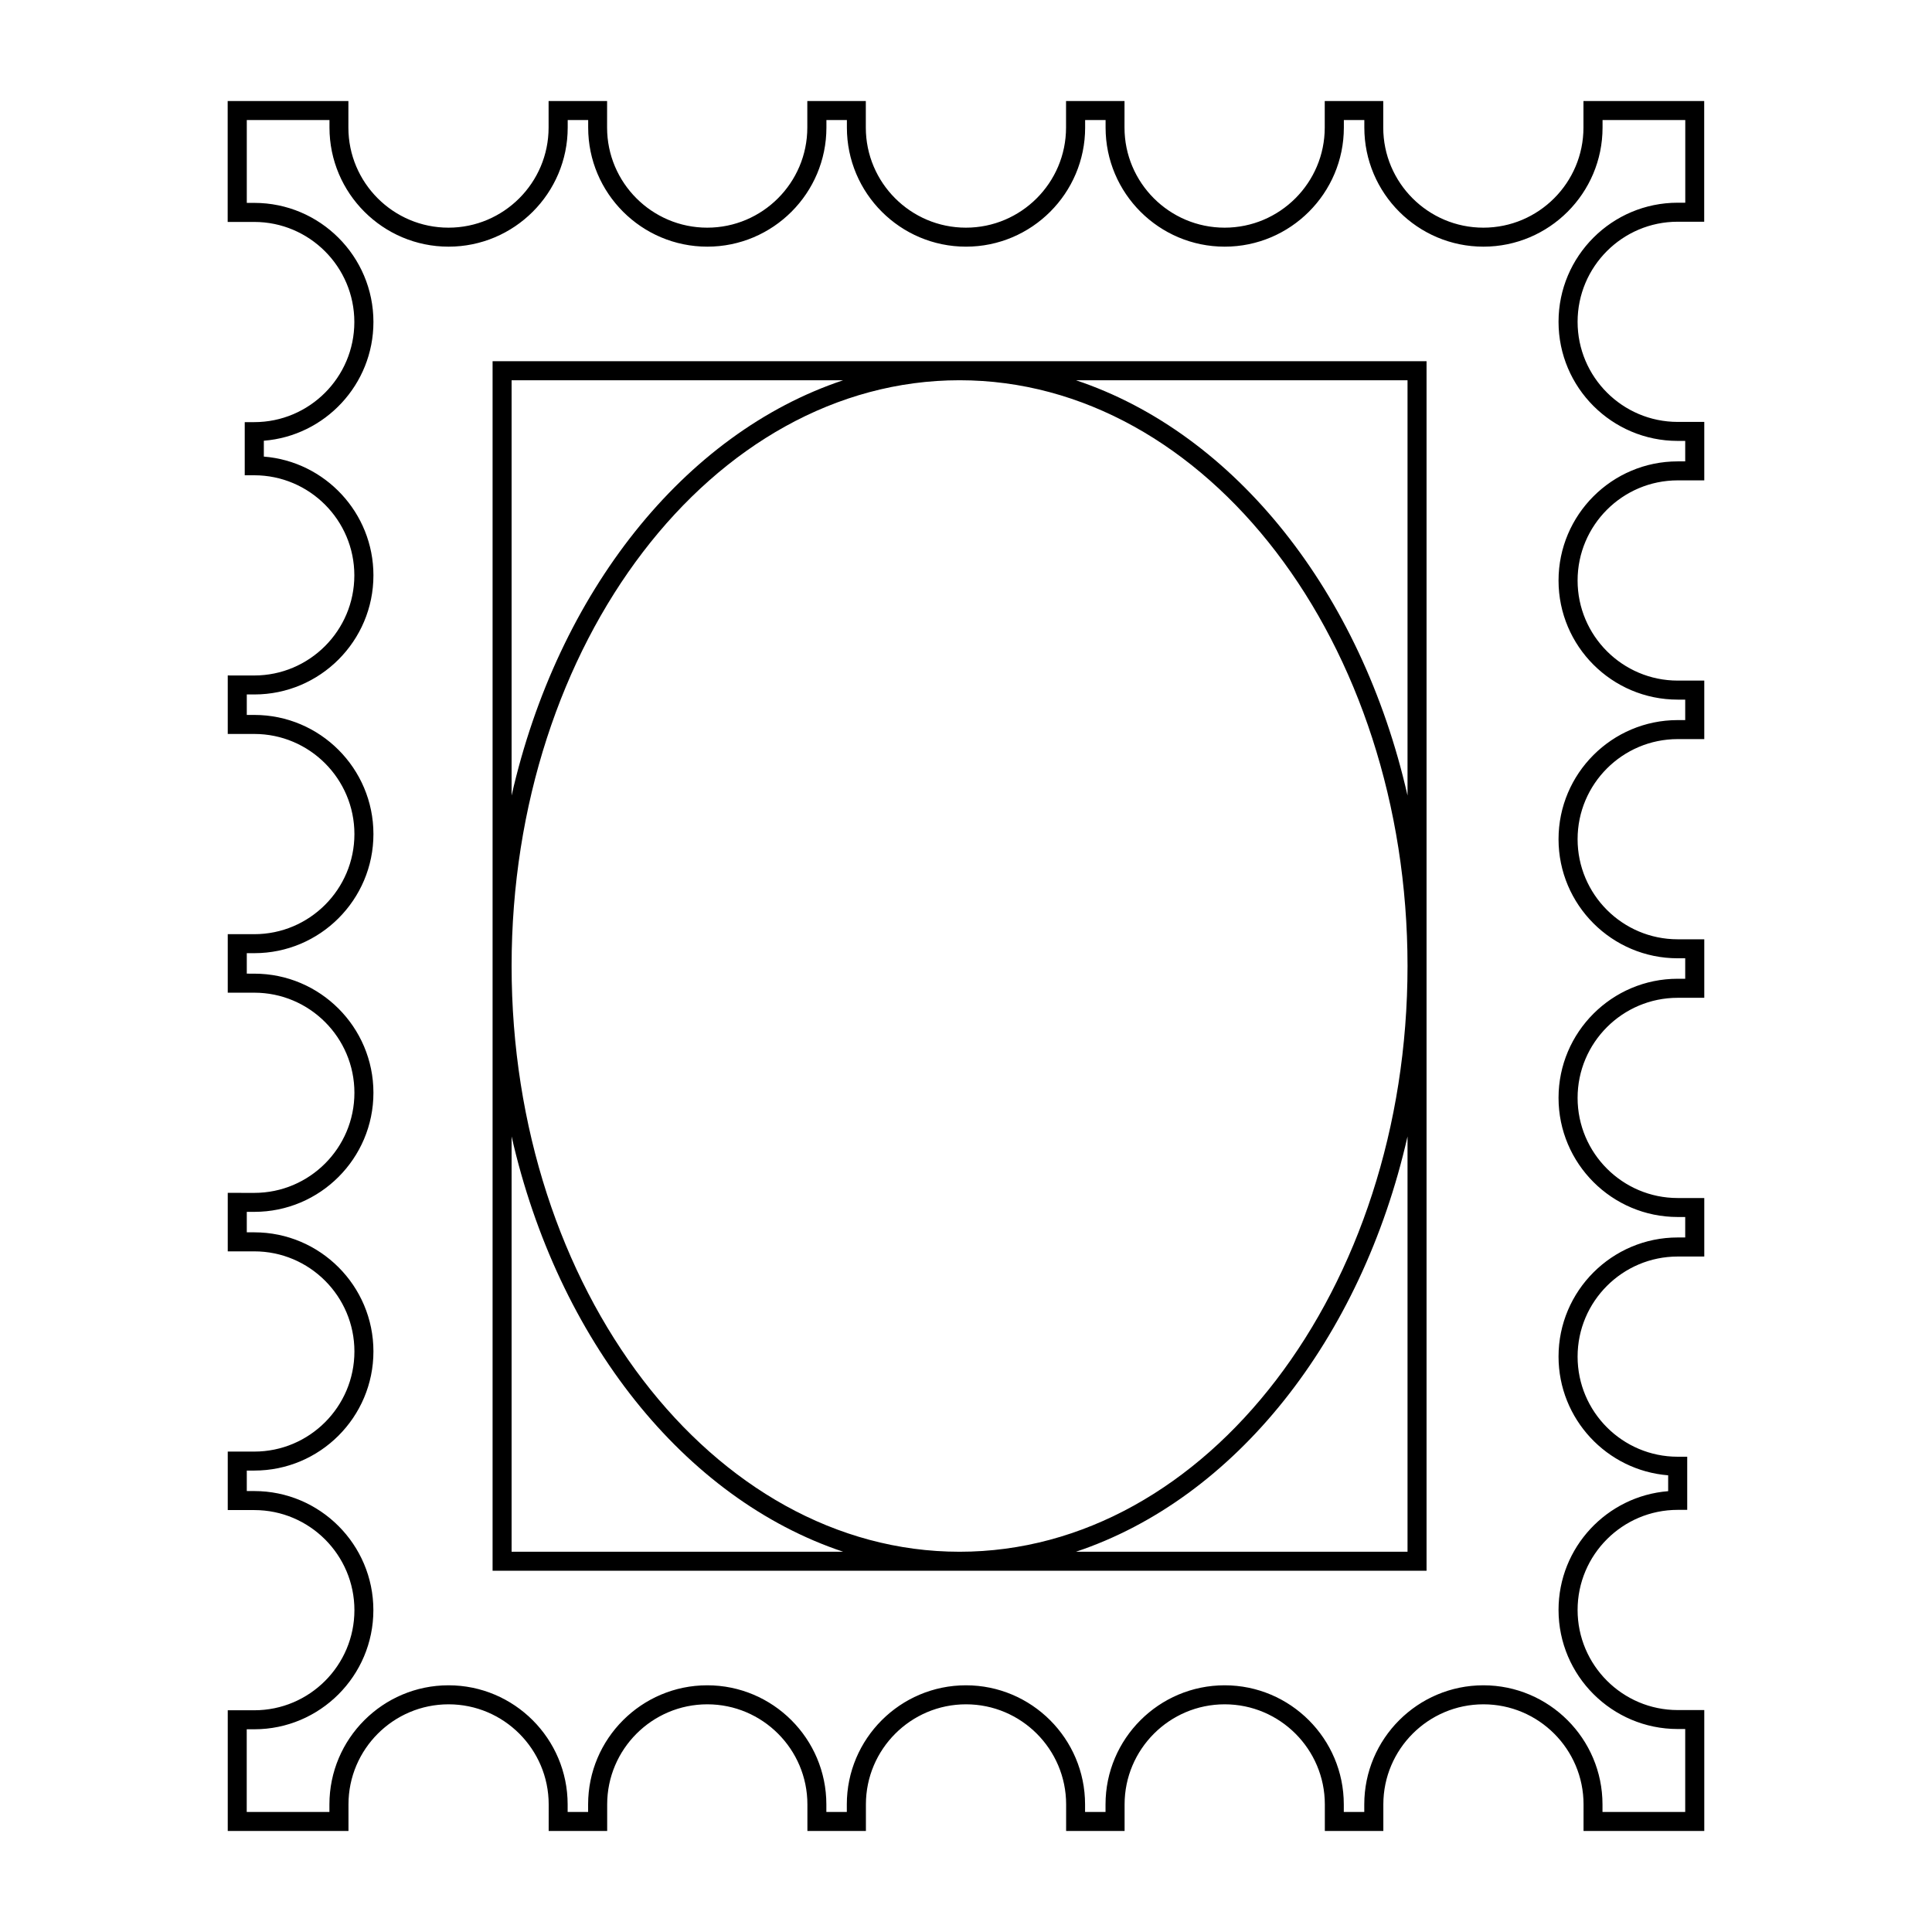 <?xml version="1.0" encoding="UTF-8"?>
<!-- Uploaded to: ICON Repo, www.svgrepo.com, Generator: ICON Repo Mixer Tools -->
<svg fill="#000000" width="800px" height="800px" version="1.1" viewBox="144 144 512 512" xmlns="http://www.w3.org/2000/svg">
 <g>
  <path d="m588.59 202.76h7.039v-31.992h-31.996v7.039c0 14.625-11.895 26.527-26.527 26.527-14.629 0-26.531-11.898-26.531-26.527v-7.039h-15.504v7.039c0 14.625-11.898 26.527-26.535 26.527-14.625 0-26.531-11.898-26.531-26.527l0.004-7.039h-15.496v7.039c0 14.625-11.898 26.527-26.531 26.527-14.629 0-26.531-11.898-26.531-26.527v-7.039h-15.504v7.039c0 14.625-11.895 26.527-26.527 26.527-14.629 0-26.535-11.898-26.535-26.527l0.004-7.039h-15.504v7.039c0 14.625-11.898 26.527-26.531 26.527-14.629 0-26.527-11.898-26.527-26.527l0.004-7.039h-31.992v32.047h7.039c14.625 0 26.527 11.898 26.527 26.527 0 14.625-11.898 26.527-26.527 26.527h-2.519v14.082h2.519c14.625 0 26.527 11.898 26.527 26.527 0 14.625-11.898 26.531-26.527 26.531l-7.019-0.008v15.504h7.039c14.625 0 26.527 11.906 26.527 26.535 0 14.625-11.898 26.527-26.527 26.527h-7.039v15.504h7.039c14.625 0 26.527 11.898 26.527 26.527 0 14.625-11.898 26.527-26.527 26.527l-7.039-0.008v15.504h7.039c14.625 0 26.527 11.898 26.527 26.527 0 14.629-11.898 26.535-26.527 26.535l-7.039-0.004v15.504h7.039c14.625 0 26.527 11.898 26.527 26.527-0.004 14.625-11.898 26.527-26.523 26.527h-7.043v31.992h31.992v-7.039c0-14.625 11.898-26.531 26.527-26.531 14.625 0 26.531 11.898 26.531 26.531l-0.004 7.039h15.504v-7.039c0-14.625 11.898-26.531 26.535-26.531 14.625 0 26.527 11.898 26.527 26.531v7.039h15.504v-7.039c0-14.625 11.898-26.531 26.531-26.531 14.629 0 26.531 11.898 26.531 26.531l-0.004 7.039h15.496v-7.039c0-14.625 11.898-26.531 26.531-26.531 14.629 0 26.535 11.898 26.535 26.531v7.039h15.504v-7.039c0-14.625 11.898-26.531 26.531-26.531 14.629 0 26.527 11.898 26.527 26.531l-0.004 7.039h31.996v-32.047h-7.039c-14.625 0-26.531-11.898-26.531-26.527 0-14.625 11.898-26.527 26.531-26.527h2.519v-14.082h-2.519c-14.625 0-26.531-11.898-26.531-26.527 0-14.625 11.898-26.527 26.531-26.527h7.039v-15.504h-7.039c-14.625 0-26.531-11.906-26.531-26.535 0-14.625 11.898-26.527 26.531-26.527h7.039v-15.504h-7.039c-14.625 0-26.531-11.898-26.531-26.527 0-14.625 11.898-26.527 26.531-26.527h7.039v-15.504h-7.039c-14.625 0-26.531-11.898-26.531-26.527 0-14.629 11.898-26.535 26.531-26.535h7.039v-15.492h-7.039c-14.625 0-26.531-11.898-26.531-26.527 0.004-14.625 11.887-26.523 26.512-26.523zm-31.562 26.523c0 17.406 14.16 31.562 31.57 31.562h2v5.426h-2c-17.406 0-31.57 14.168-31.57 31.574s14.16 31.562 31.57 31.562h2v5.426h-2c-17.406 0-31.57 14.16-31.57 31.562 0 17.402 14.16 31.562 31.57 31.562h2v5.426h-2c-17.406 0-31.57 14.16-31.57 31.562 0 17.41 14.16 31.574 31.57 31.574h2v5.426h-2c-17.406 0-31.57 14.16-31.57 31.562 0 16.555 12.816 30.18 29.051 31.469v4.203c-16.234 1.289-29.051 14.906-29.051 31.469 0 17.406 14.16 31.562 31.57 31.562h2v21.984h-21.922v-2c0-17.406-14.16-31.57-31.562-31.57-17.406 0-31.57 14.16-31.57 31.57v2h-5.426v-2c0-17.406-14.168-31.57-31.574-31.57s-31.57 14.16-31.57 31.57v2h-5.422v-2c0-17.406-14.16-31.57-31.57-31.57-17.406 0-31.57 14.16-31.57 31.57l0.004 2h-5.426v-2c0-17.406-14.16-31.57-31.562-31.57-17.406 0-31.574 14.16-31.574 31.57v2h-5.426v-2c0-17.406-14.16-31.57-31.57-31.57-17.406 0-31.562 14.16-31.562 31.57v2h-21.914v-21.914h2c17.406 0 31.562-14.16 31.562-31.57 0-17.406-14.16-31.562-31.562-31.562l-1.984-0.004v-5.426h2c17.406 0 31.562-14.168 31.562-31.574s-14.16-31.562-31.562-31.562h-2v-5.426h2c17.406 0 31.562-14.16 31.562-31.562s-14.16-31.562-31.562-31.562l-2-0.004v-5.426h2c17.406 0 31.562-14.16 31.562-31.562 0-17.41-14.16-31.574-31.562-31.574h-2v-5.426h2c17.406 0 31.562-14.16 31.562-31.57 0-16.555-12.812-30.18-29.043-31.469v-4.203c16.234-1.289 29.043-14.906 29.043-31.469 0-17.406-14.16-31.562-31.562-31.562l-2 0.004v-21.965h21.914v2c0 17.406 14.16 31.562 31.562 31.562 17.406 0 31.57-14.16 31.57-31.562v-2h5.426v2c0 17.406 14.168 31.562 31.574 31.562 17.402 0 31.562-14.16 31.562-31.562v-2h5.426v2c0 17.406 14.16 31.562 31.57 31.562 17.406 0 31.57-14.16 31.57-31.562l-0.004-2h5.422v2c0 17.406 14.16 31.562 31.57 31.562 17.406 0 31.574-14.16 31.574-31.562v-2h5.426v2c0 17.406 14.16 31.562 31.57 31.562 17.402 0 31.562-14.16 31.562-31.562v-2h21.922v21.914h-2c-17.43 0-31.586 14.156-31.586 31.562z"/>
  <path d="m274.54 239.73v320.54h247.51v-320.54zm5.039 5.039h87.875c-42.145 14.051-75.641 56.215-87.875 110.05zm118.71 0c65.461 0 118.72 69.637 118.72 155.23 0 85.598-53.258 155.23-118.72 155.23-65.457-0.004-118.71-69.645-118.71-155.23 0-85.594 53.258-155.23 118.71-155.23zm-118.71 310.46v-110.06c12.238 53.844 45.73 96.012 87.875 110.06zm237.43 0h-87.879c42.145-14.051 75.648-56.219 87.879-110.06zm0-310.46v110.06c-12.238-53.844-45.734-96.008-87.879-110.06z"/>
 </g>
</svg>